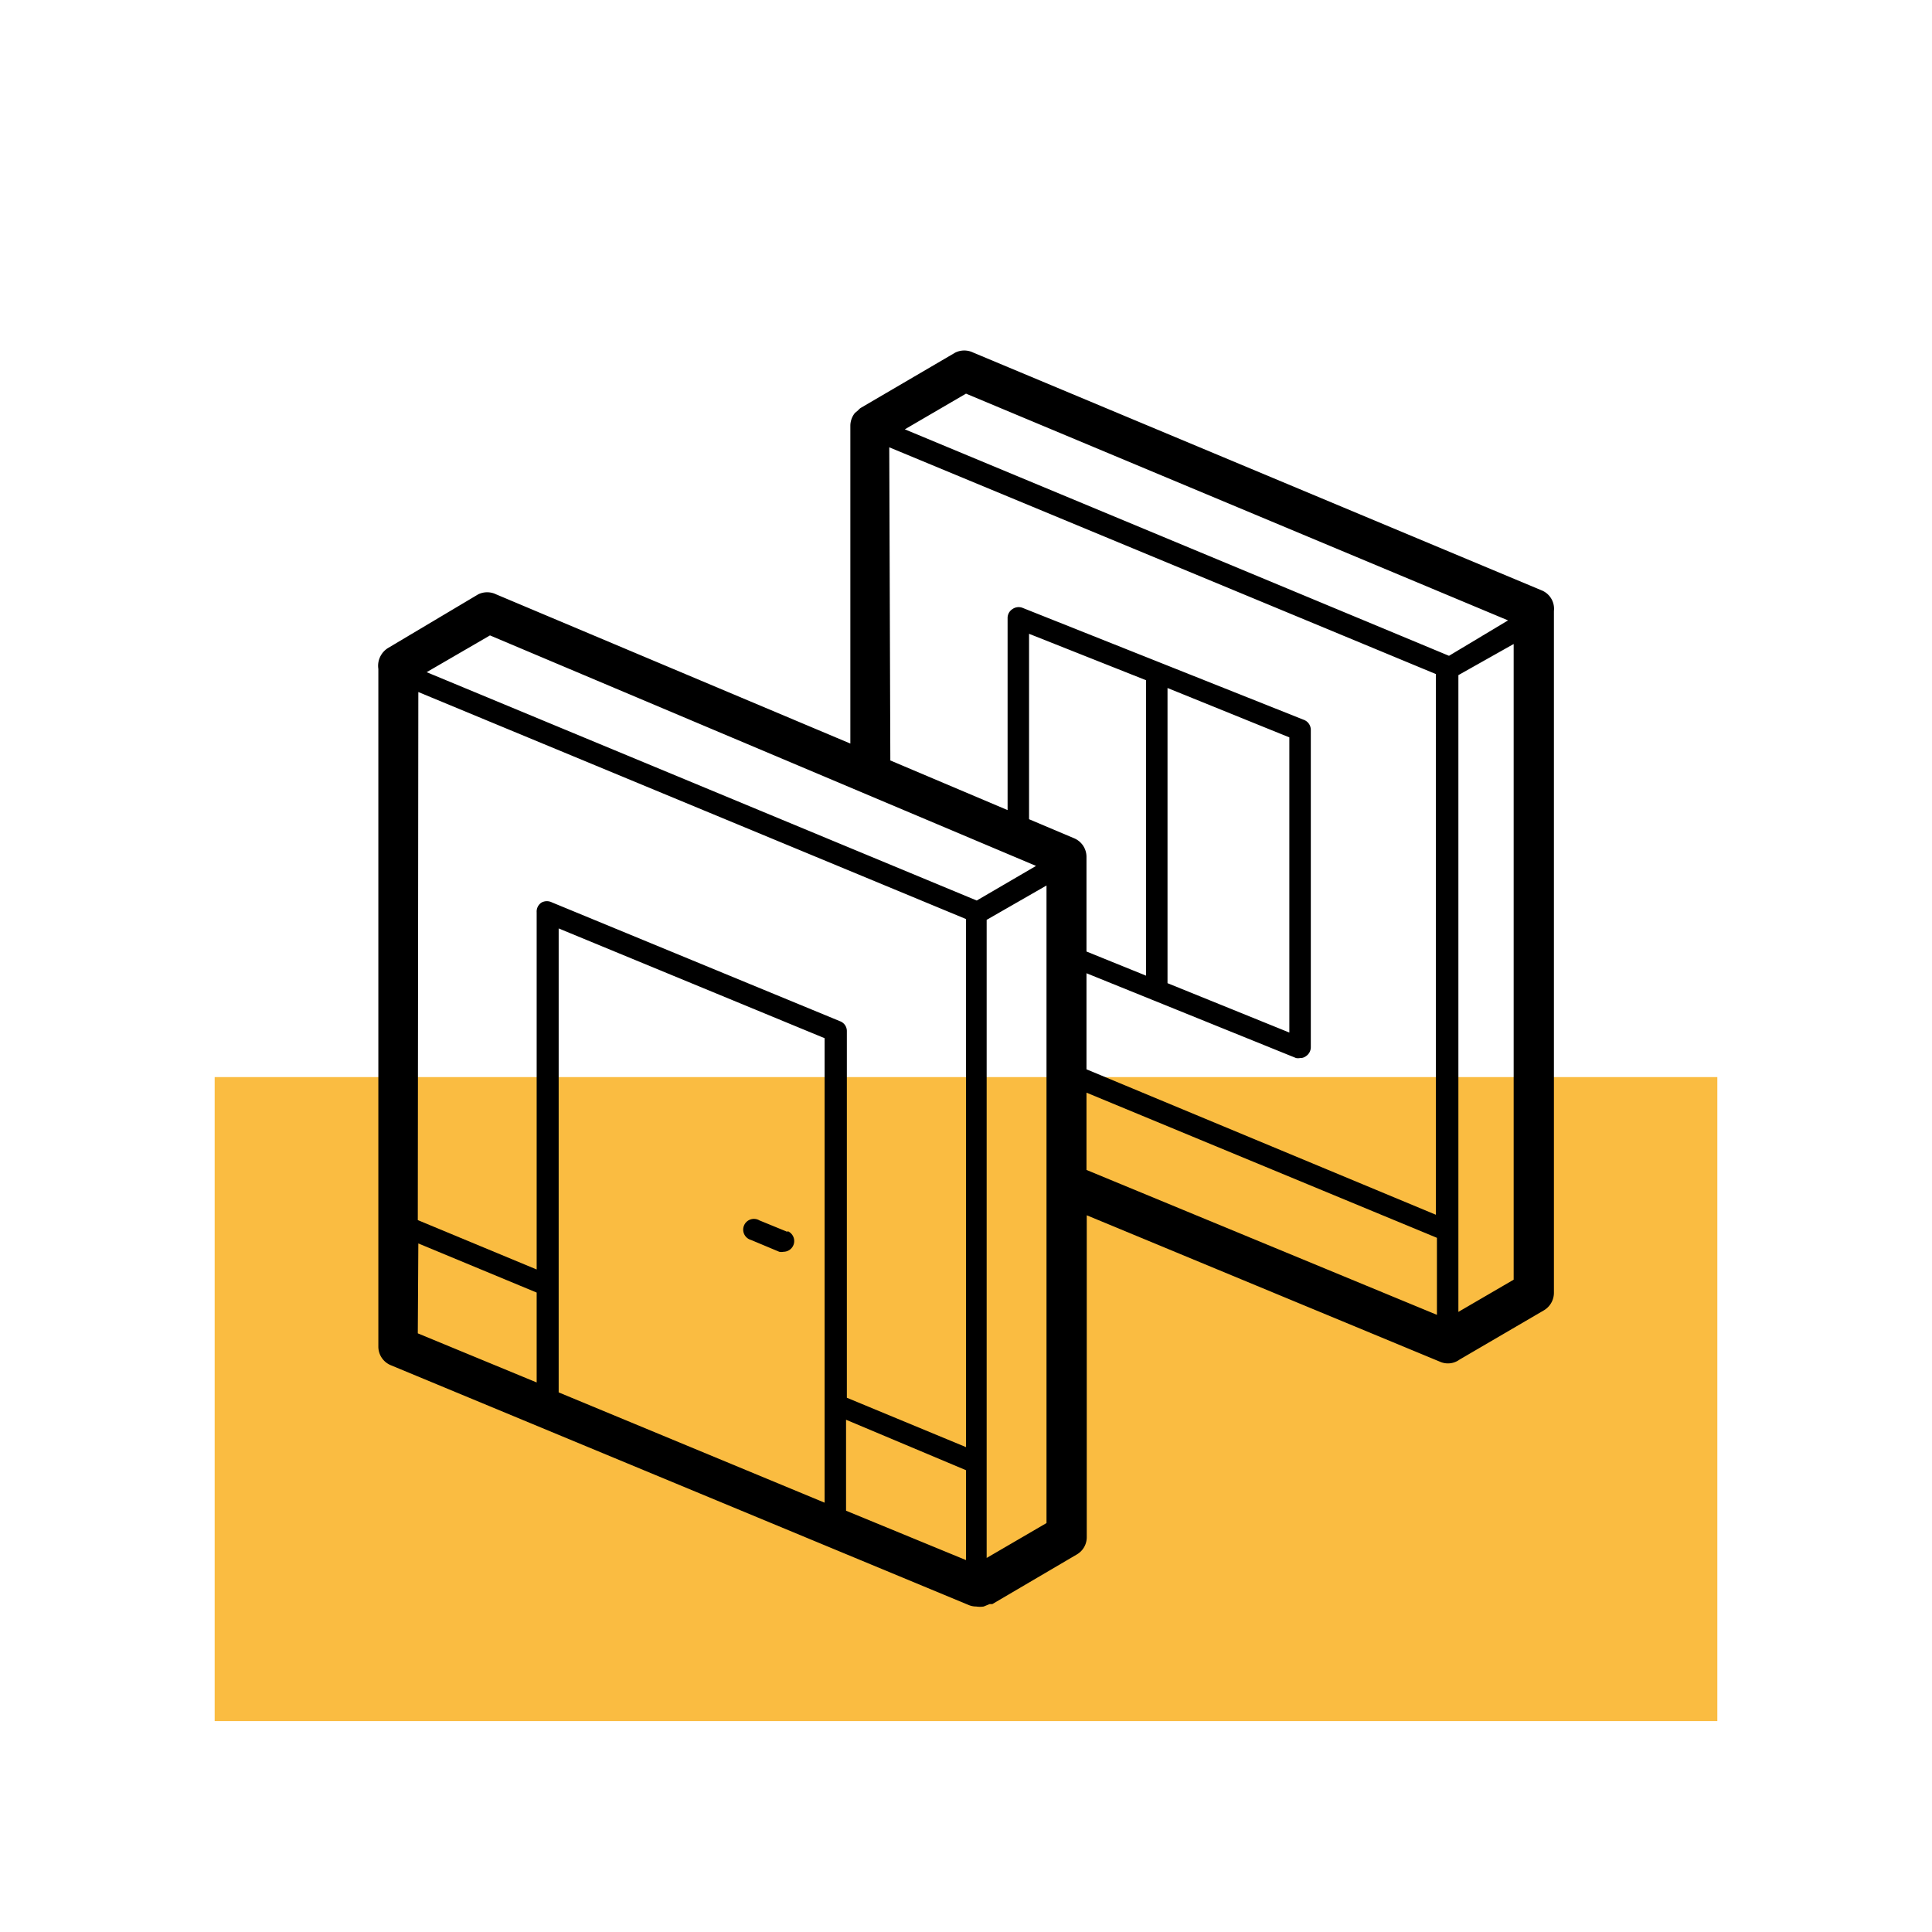 <svg id="Ebene_1" data-name="Ebene 1" xmlns="http://www.w3.org/2000/svg" viewBox="0 0 72 72"><defs><style>.cls-1{fill:#fabc41;}</style></defs><rect id="Rechteck_8925" data-name="Rechteck 8925" class="cls-1" x="8" y="40.14" width="56" height="24"/><path d="M57.45,22,36.27,13.14a.76.76,0,0,0-.67,0l-3.52,2.06a.43.43,0,0,0-.1.09l-.12.1v0a.77.77,0,0,0-.17.47V27.71L18.49,22.15a.76.76,0,0,0-.67,0l-3.36,2a.78.78,0,0,0-.36.78s0,.08,0,.12V50.19a.75.75,0,0,0,.47.69l21.52,8.93a.72.72,0,0,0,.29.06.92.92,0,0,0,.28,0l.22-.09.1,0,3.15-1.85a.74.74,0,0,0,.37-.64v-12l13.17,5.46a.73.73,0,0,0,.72-.08h0l3.15-1.84a.76.76,0,0,0,.37-.65V22.77s0,0,0,0A.74.74,0,0,0,57.45,22ZM36,14.67l20.2,8.45L54,24.44,33.72,16Zm-2.86,2,20.37,8.45V45.27L40.49,39.85V36.27l7.81,3.16a.4.4,0,0,0,.15,0,.34.34,0,0,0,.22-.07.4.4,0,0,0,.18-.33V27.2a.4.4,0,0,0-.25-.37L38.1,22.65a.4.4,0,0,0-.37.05.39.39,0,0,0-.18.33v7.16l-4.37-1.85ZM48.05,27.48v11l-4.54-1.84v-11Zm-5.34-2.12v11l-2.22-.9V31.93a.75.75,0,0,0-.46-.69l-1.68-.71V23.62l4.36,1.73ZM18.26,23.68l20.35,8.59L36.4,33.56,15.9,25.05Zm-2.67,2.11L36,34.25V53.93l-4.44-1.84V38.43a.39.39,0,0,0-.25-.37L20.57,33.63a.42.42,0,0,0-.38,0A.4.4,0,0,0,20,34V47.31l-4.43-1.84Zm5.23,22.12h0V34.6l9.91,4.09V52.35h0V56l-9.91-4.11Zm10.71,5L36,54.79v3.35L31.53,56.3ZM15.59,46.34,20,48.17v3.35l-4.43-1.83ZM36.77,58.06V54.53h0V34.28L39,33V56.76Zm3.72-17.34,13.06,5.41V49L40.49,43.6Zm13.86,8.17v-3h0V25.16L56.41,24V47.69Z"/><path d="M29.35,45.91l-1.05-.43a.4.4,0,1,0-.31.73l1.05.44a.41.41,0,0,0,.16,0,.4.4,0,0,0,.15-.77Z"/></svg>